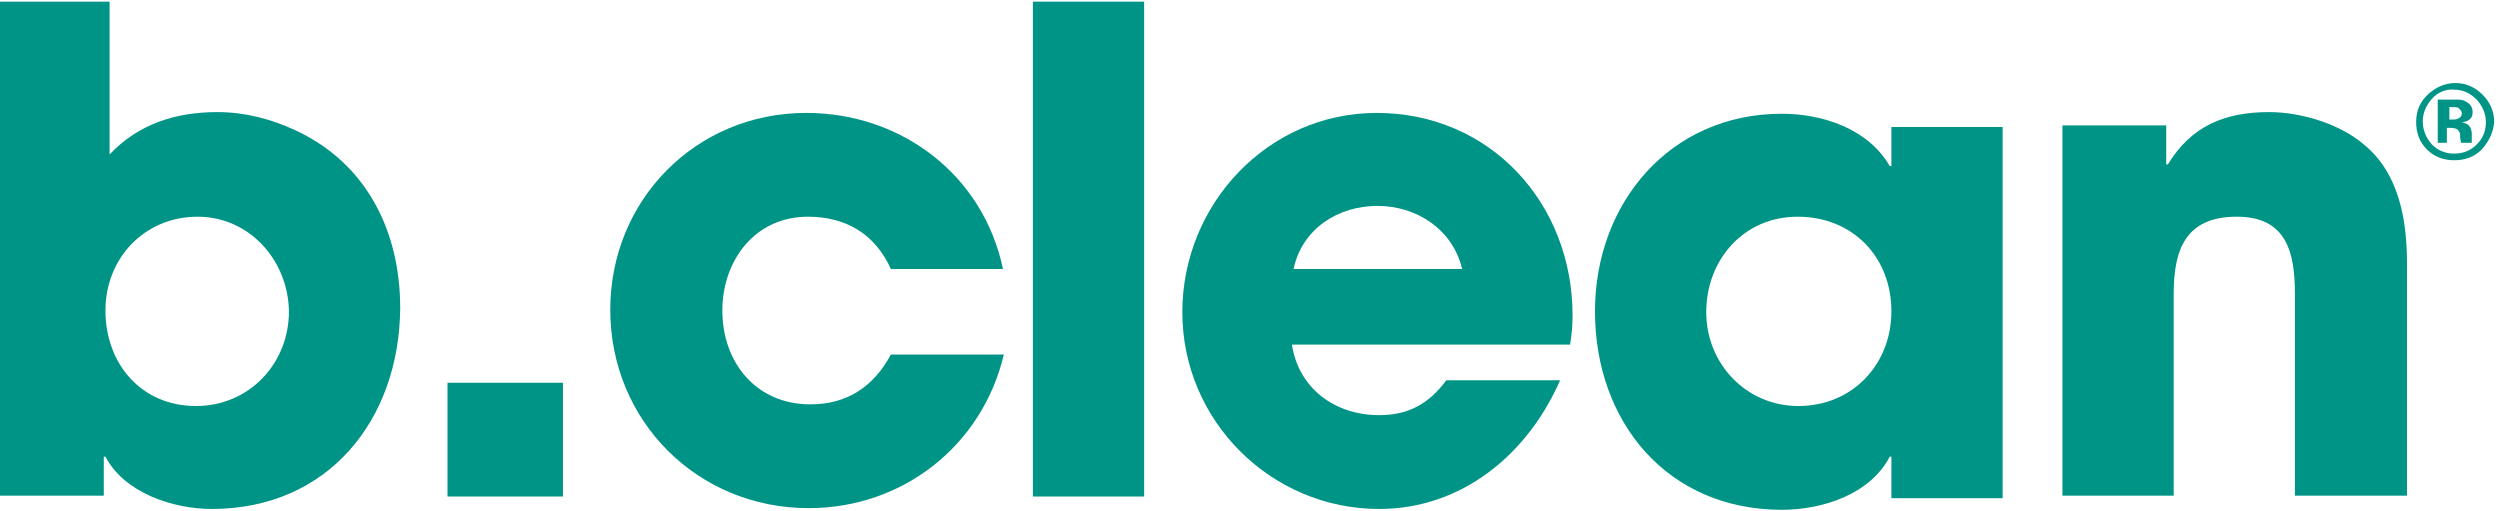 <svg width="301.1" height="61.6" xmlns="http://www.w3.org/2000/svg">
 <style type="text/css">.st0{fill:#009486;}</style>

 <g>
  <title>background</title>
  <rect fill="none" id="canvas_background" height="63.6" width="303.1" y="-1" x="-1"/>
 </g>
 <g>
  <title>Layer 1</title>
  <g id="svg_1">
   <g id="svg_2">
    <g id="svg_3">
     <path id="svg_4" d="m298.9,18c-0.9,0.9 -2,1.3 -3.3,1.3c-1.3,0 -2.4,-0.4 -3.3,-1.3c-0.9,-0.9 -1.3,-2 -1.3,-3.3c0,-1.4 0.5,-2.5 1.5,-3.4c0.9,-0.8 2,-1.3 3.2,-1.3c1.3,0 2.4,0.5 3.3,1.4c0.9,0.9 1.4,2 1.4,3.3c-0.1,1.2 -0.6,2.3 -1.5,3.3zm-6,-6.1c-0.7,0.8 -1.1,1.7 -1.1,2.7c0,1.1 0.4,2 1.1,2.8c0.8,0.8 1.7,1.1 2.7,1.1c1.1,0 2,-0.4 2.7,-1.1c0.8,-0.8 1.1,-1.7 1.1,-2.7c0,-1 -0.4,-1.9 -1.1,-2.7c-0.8,-0.8 -1.7,-1.2 -2.7,-1.2c-1,-0.1 -2,0.3 -2.7,1.1zm0.7,5.3l0,-5.2c0.3,0 0.8,0 1.4,0s1,0 1.1,0c0.4,0 0.7,0.1 1,0.3c0.5,0.3 0.7,0.7 0.7,1.2c0,0.4 -0.1,0.7 -0.4,0.9c-0.2,0.2 -0.5,0.3 -0.9,0.3c0.3,0.1 0.6,0.2 0.7,0.3c0.3,0.2 0.5,0.6 0.5,1.2l0,0.5c0,0.1 0,0.1 0,0.2c0,0.1 0,0.1 0,0.2l0,0.1l-1.3,0c0,-0.2 -0.1,-0.4 -0.1,-0.7c0,-0.3 0,-0.5 -0.1,-0.6c-0.1,-0.2 -0.2,-0.3 -0.4,-0.4c-0.1,0 -0.3,-0.1 -0.5,-0.1l-0.3,0l-0.3,0l0,1.8l-1.1,0zm2.5,-4.2c-0.2,-0.1 -0.4,-0.1 -0.8,-0.1l-0.3,0l0,1.5l0.5,0c0.3,0 0.6,-0.1 0.7,-0.2c0.2,-0.1 0.3,-0.3 0.3,-0.6c0,-0.2 -0.2,-0.4 -0.4,-0.6z" class="st0"/>
    </g>
    <g id="svg_5">
     <path id="svg_6" d="m25.5,61.3c-4.6,0 -10.5,-1.9 -12.8,-6.3l-0.2,0l0,4.7l-12.7,0l0,-59.5l13.4,0l0,18.4c3.5,-3.7 8,-5.1 13,-5.1c3.2,0 6.4,0.8 9.4,2.2c8.6,4 12.6,12.2 12.6,21.4c-0.1,13.5 -8.7,24.2 -22.7,24.2zm-1.7,-35.2c-6.4,0 -11.1,5 -11.1,11.3c0,6.4 4.3,11.5 10.9,11.5c6.4,0 11.2,-5.1 11.2,-11.4c-0.1,-6.2 -4.8,-11.4 -11,-11.4z" class="st0"/>
     <path id="svg_7" d="m53.9,59.8l0,-13.7l13.9,0l0,13.7l-13.9,0z" class="st0"/>
     <path id="svg_8" d="m97.4,61.2c-13.4,0 -23.9,-10.5 -23.9,-23.9c0,-13.2 10.3,-23.7 23.6,-23.7c11.4,0 21.3,7.4 23.7,18.8l-13.5,0c-1.9,-4.2 -5.4,-6.3 -10,-6.3c-6.4,0 -10.3,5.3 -10.3,11.3c0,6.3 4.1,11.3 10.6,11.3c4.4,0 7.6,-2.1 9.7,-6l13.6,0c-2.6,11 -12.2,18.5 -23.5,18.5z" class="st0"/>
     <path id="svg_9" d="m124.4,59.8l0,-59.6l13.4,0l0,59.6l-13.4,0z" class="st0"/>
     <path id="svg_10" d="m189.1,41.5l-33.5,0c0.8,5.3 5.2,8.5 10.5,8.5c3.6,0 6,-1.4 8.1,-4.2l13.7,0c-3.9,8.9 -11.8,15.5 -21.8,15.5c-13,0 -23.7,-10.6 -23.7,-23.7c0,-13 10.3,-24 23.4,-24c13.7,0 23.6,10.9 23.6,24.4c0,1.2 -0.1,2.3 -0.3,3.5zm-23.2,-16.7c-4.8,0 -9.1,2.8 -10.1,7.6l20.3,0c-1.1,-4.7 -5.4,-7.6 -10.2,-7.6z" class="st0"/>
     <path id="svg_11" d="m227.8,59.8l0,-4.8l-0.2,0c-2.4,4.6 -8.2,6.4 -13,6.4c-13.8,0 -22.5,-10.6 -22.5,-23.9c0,-13 9,-23.8 22.5,-23.8c4.9,0 10.4,1.8 13,6.3l0.2,0l0,-4.7l13.4,0l0,44.7l-13.4,0l0,-0.2zm-11.3,-33.7c-6.5,0 -11,5.2 -11,11.5c0,6.2 4.8,11.3 11.1,11.3c6.5,0 11.2,-5 11.2,-11.4c0,-6.6 -4.7,-11.4 -11.3,-11.4z" class="st0"/>
     <path id="svg_12" d="m276.4,59.8l0,-24.4c0,-5 -1,-9.3 -7,-9.3c-6.2,0 -7.6,4 -7.6,9.3l0,24.3l-13.4,0l0,-44.6l12.5,0l0,4.7l0.2,0c2.8,-4.6 6.8,-6.3 12.2,-6.3c3.8,0 8.5,1.4 11.4,3.9c4.3,3.5 5.2,9.2 5.2,14.4l0,27.9l-13.5,0l0,0.1z" class="st0"/>
    </g>
   </g>
  </g>
 </g>
</svg>